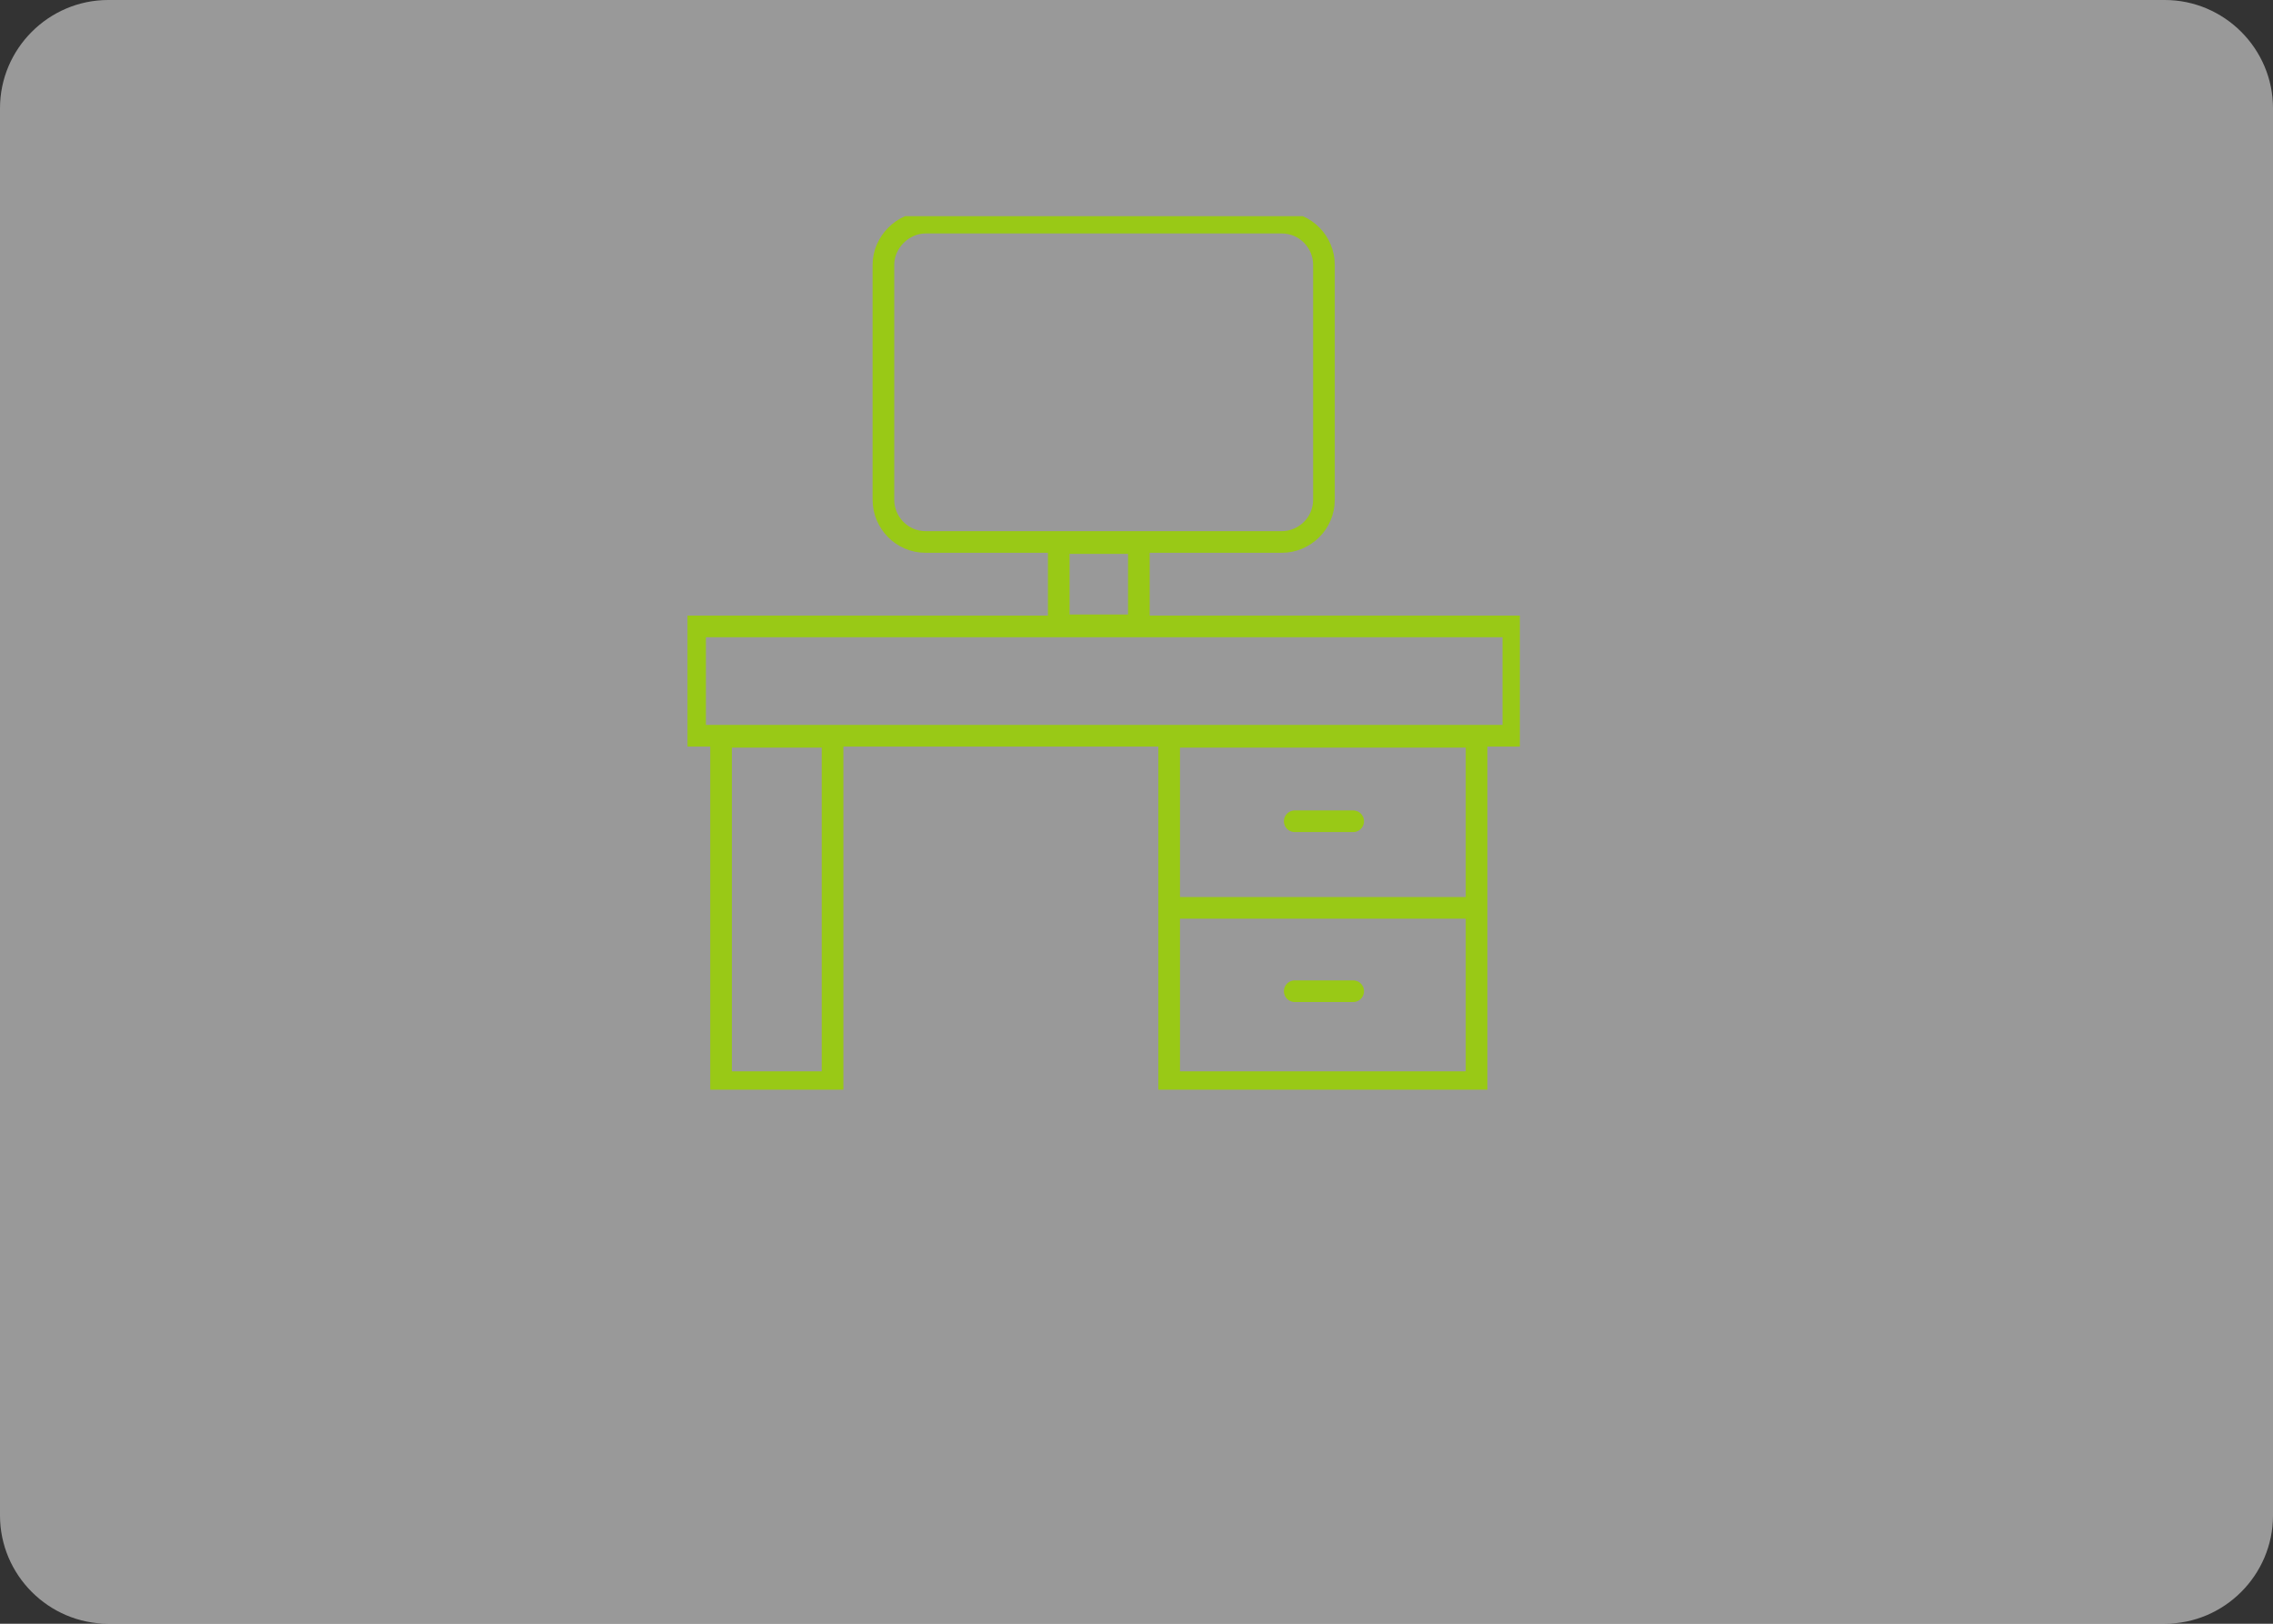 <?xml version="1.0" encoding="UTF-8"?>
<svg xmlns="http://www.w3.org/2000/svg" xmlns:xlink="http://www.w3.org/1999/xlink" version="1.1" id="Ebene_1" x="0px" y="0px" viewBox="0 0 210 150" style="enable-background:new 0 0 210 150;" xml:space="preserve">
<rect x="0" y="0" width="210" height="150" fill="#333333" stroke="none"/>
<style type="text/css">
	.st0{opacity:0.5;fill:#FFFFFF;enable-background:new    ;}
	.st1{clip-path:url(#SVGID_00000060749219760002899380000005256163582120753568_);}
	.st2{fill:none;stroke:#99C916;stroke-width:2;stroke-miterlimit:10;}
	.st3{fill:none;stroke:#99C916;stroke-width:2;stroke-linecap:round;stroke-miterlimit:10;}
</style>
<path id="Rechteck_828" class="st0" d="M10,0h190c5.5,0,10,4.5,10,10v130c0,5.5-4.5,10-10,10H10c-5.5,0-10-4.5-10-10V10  C0,4.5,4.5,0,10,0z"></path>
<g id="Gruppe_3383" transform="translate(800.318 370.367)">
	<g>
		<g>
			<defs>
				<rect id="SVGID_1_" x="-736.8" y="-350.4" width="76.9" height="80.7"></rect>
			</defs>
			<clipPath id="SVGID_00000139256100632681157430000000996131539376619179_">
				<use xlink:href="#SVGID_1_" style="overflow:visible;"></use>
			</clipPath>
			
				<g id="Gruppe_3382" transform="translate(0 0)" style="clip-path:url(#SVGID_00000139256100632681157430000000996131539376619179_);">
				<path id="Rechteck_2048" class="st2" d="M-714.8-349.8h32.9c2.2,0,3.9,1.8,3.9,3.9v21.7c0,2.2-1.8,3.9-3.9,3.9h-32.9      c-2.2,0-3.9-1.8-3.9-3.9v-21.7C-718.7-348-716.9-349.8-714.8-349.8z"></path>
				<rect id="Rechteck_2049" x="-702.5" y="-320.2" class="st2" width="7.4" height="7.6"></rect>
				<rect id="Rechteck_2050" x="-733.7" y="-302.3" class="st2" width="10.3" height="31.9"></rect>
				<rect id="Rechteck_2051" x="-692.3" y="-302.3" class="st2" width="28.4" height="31.9"></rect>
				<rect id="Rechteck_2052" x="-736.1" y="-312.5" class="st2" width="75.6" height="10.1"></rect>
				<line id="Linie_944" class="st2" x1="-692.3" y1="-286.5" x2="-663.6" y2="-286.5"></line>
				<line id="Linie_945" class="st3" x1="-680.7" y1="-294.5" x2="-675.3" y2="-294.5"></line>
				<line id="Linie_946" class="st3" x1="-680.7" y1="-278.8" x2="-675.3" y2="-278.8"></line>
			</g>
		</g>
	</g>
</g>
</svg>
